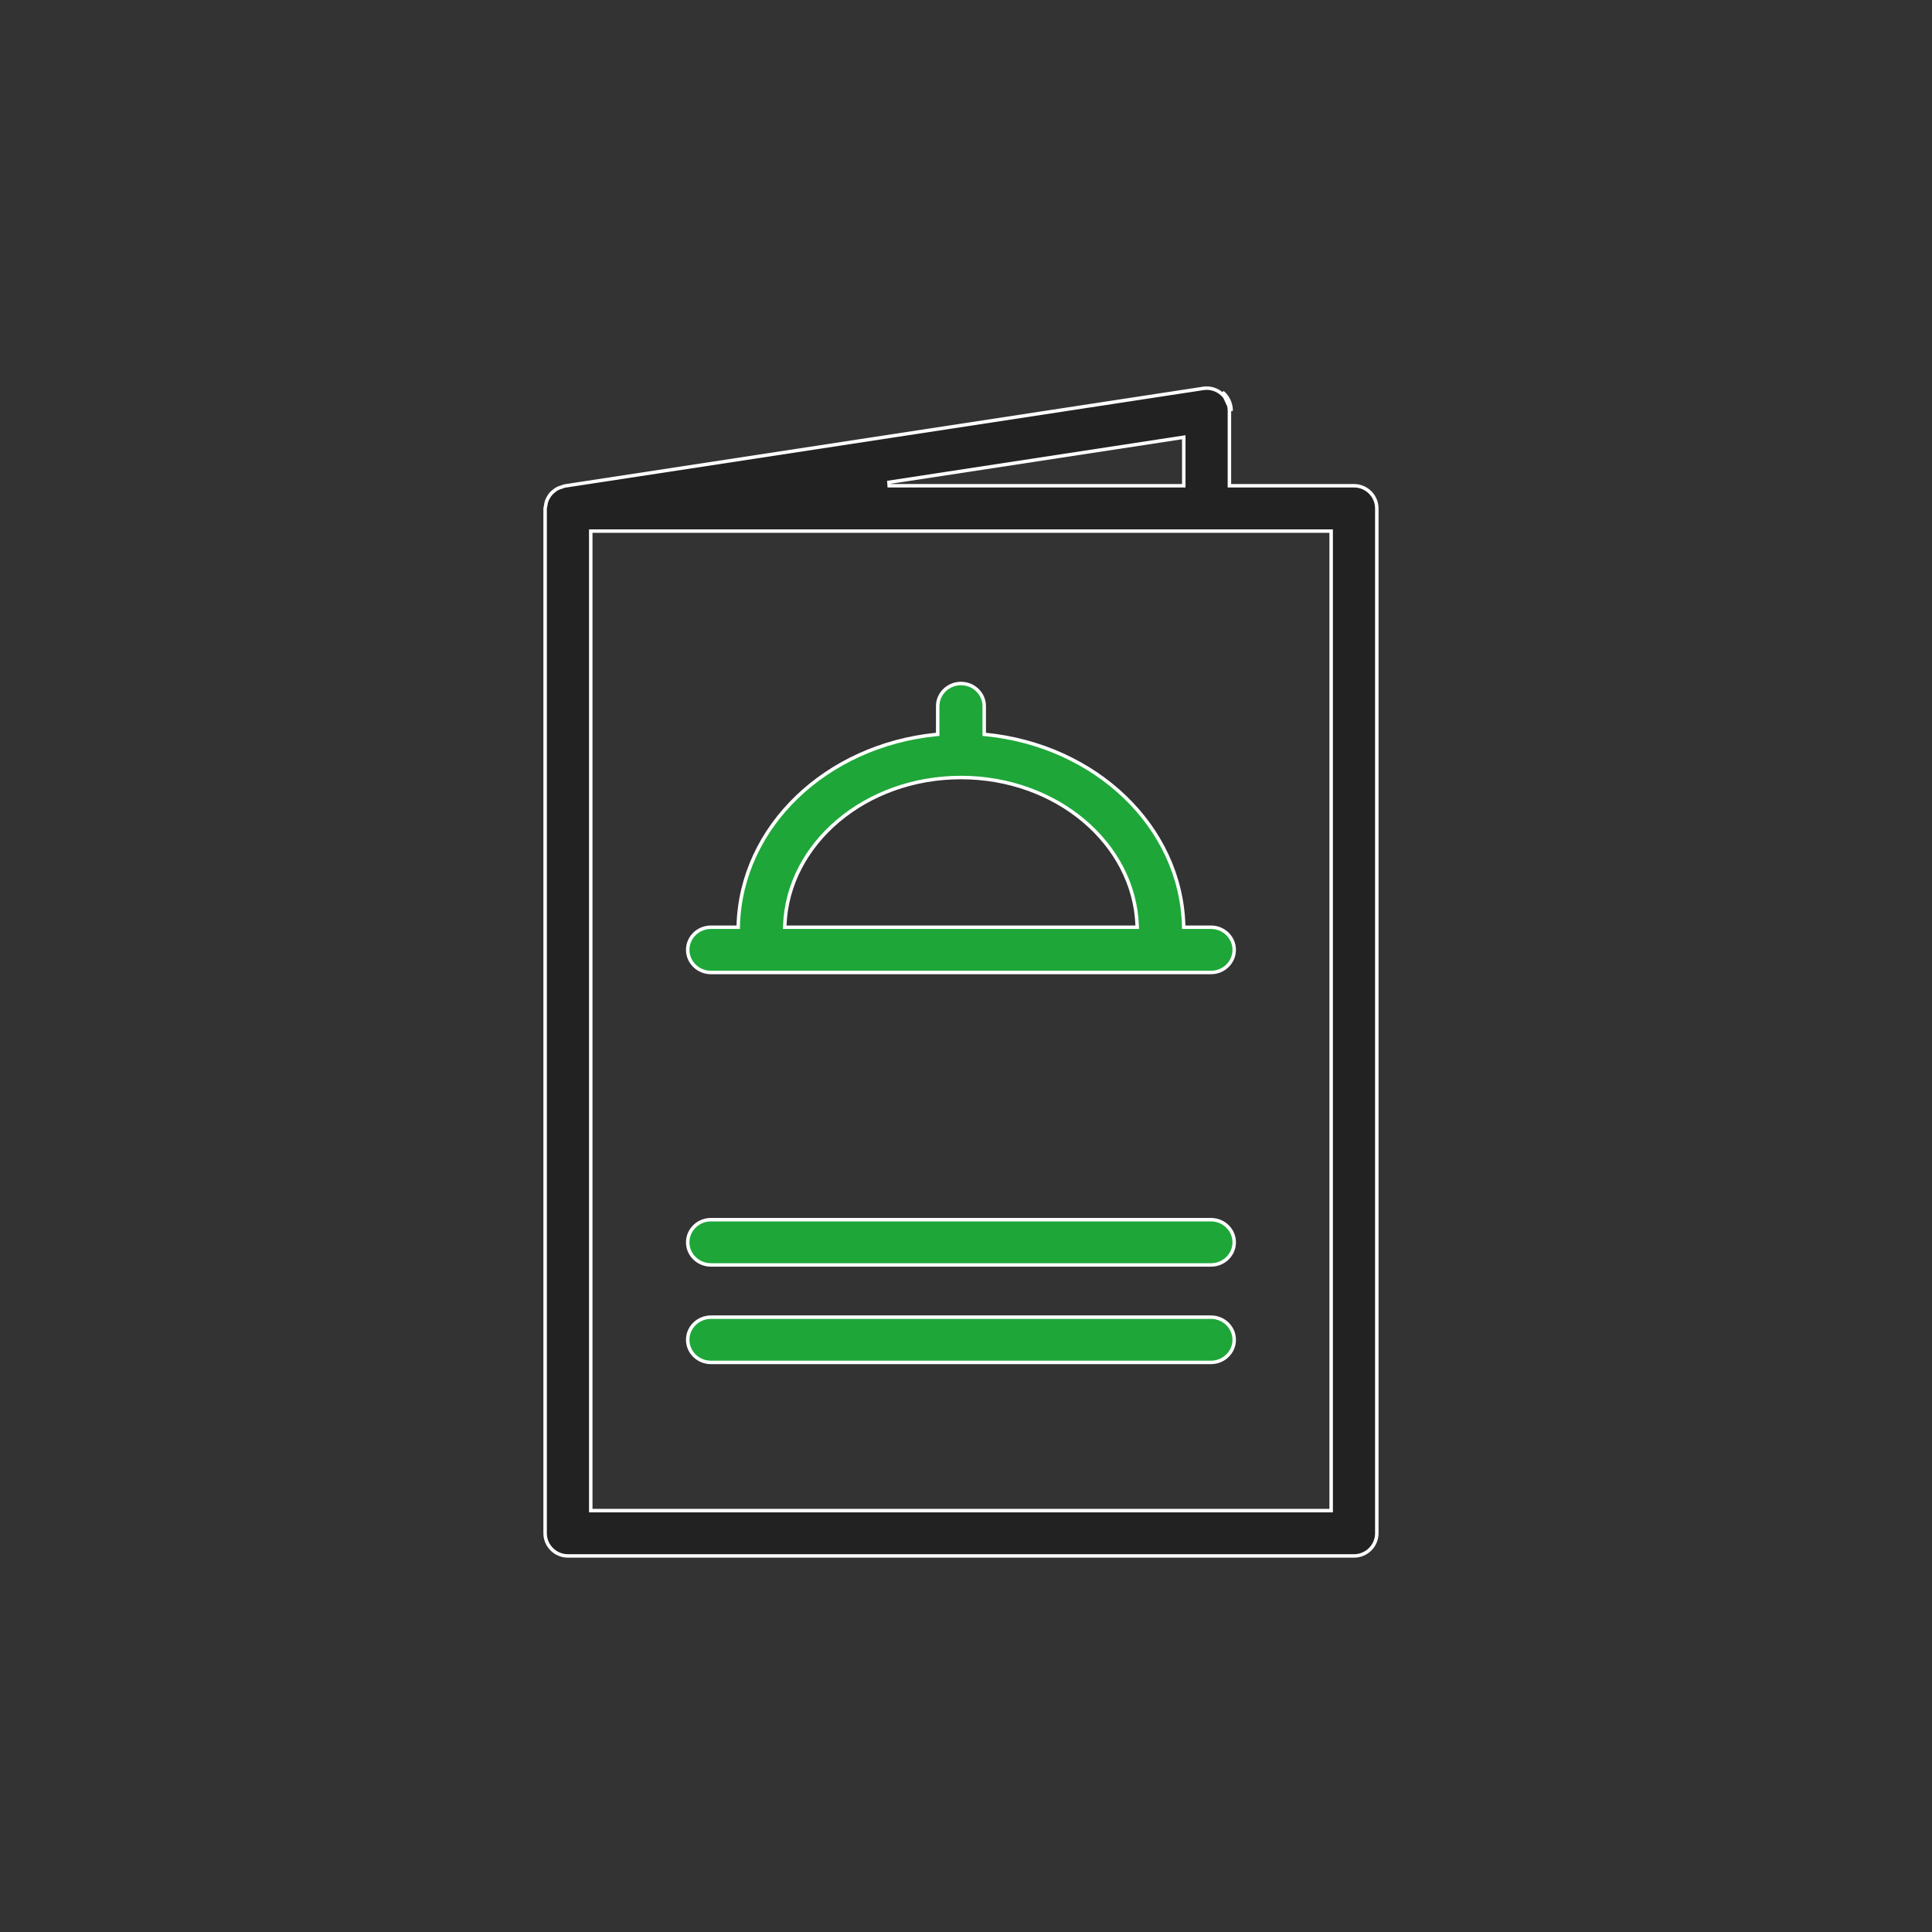 <svg width="160" height="160" viewBox="0 0 160 160" fill="none" xmlns="http://www.w3.org/2000/svg">
<rect x="0" y="0" width="160" height="160" fill="#333333" stroke="none"/>
<path d="M101.815 40.084V40.228H101.959H112.131C113.175 40.228 114.021 41.07 114.021 42.105V126.979C114.021 128.014 113.175 128.856 112.131 128.856H47.034C45.99 128.856 45.144 128.014 45.144 126.979V42.105C45.144 42.084 45.149 42.06 45.16 42.019C45.161 42.016 45.162 42.012 45.163 42.008C45.173 41.973 45.187 41.925 45.192 41.872C45.194 41.859 45.196 41.845 45.198 41.832C45.216 41.713 45.231 41.611 45.266 41.51L45.266 41.51L45.267 41.508C45.303 41.401 45.354 41.301 45.418 41.191L45.293 41.119L45.418 41.191C45.482 41.08 45.541 40.985 45.617 40.899L45.509 40.804L45.617 40.899C45.693 40.812 45.782 40.739 45.883 40.658L45.883 40.658L45.886 40.655C45.975 40.58 46.071 40.514 46.173 40.459C46.282 40.405 46.397 40.368 46.527 40.333L46.527 40.333L46.53 40.332C46.573 40.319 46.615 40.3 46.646 40.286C46.652 40.284 46.658 40.281 46.663 40.279C46.699 40.263 46.723 40.255 46.745 40.251L46.745 40.251L46.747 40.251L99.638 32.168L99.639 32.168C99.908 32.125 100.184 32.141 100.446 32.215C100.708 32.288 100.951 32.419 101.158 32.596L101.158 32.596C101.364 32.772 101.53 32.991 101.643 33.238C101.757 33.484 101.816 33.751 101.815 34.022V34.022V40.084ZM101.774 33.177C101.652 32.912 101.474 32.676 101.251 32.486L101.959 34.022C101.96 33.73 101.897 33.442 101.774 33.177ZM98.035 36.378V36.211L97.869 36.236L73.617 39.942L73.638 40.228H97.891H98.035V40.084V36.378ZM110.097 125.103H110.241V124.958V44.126V43.982H110.097H49.069H48.924V44.126V124.958V125.103H49.069H110.097Z" fill="#222222" stroke="white" stroke-width="0.288"/>
<path d="M98.026 76.649L98.03 76.789H98.17H100.286C101.353 76.789 102.212 77.632 102.212 78.663C102.212 79.694 101.353 80.537 100.286 80.537H58.879C57.812 80.537 56.953 79.694 56.953 78.663C56.953 77.632 57.812 76.789 58.879 76.789H60.995H61.135L61.139 76.649C61.368 68.424 68.445 61.734 77.526 60.827L77.656 60.814V60.684V58.48C77.656 57.449 78.516 56.605 79.582 56.605C80.649 56.605 81.509 57.449 81.509 58.48V60.684V60.814L81.639 60.827C90.72 61.734 97.797 68.424 98.026 76.649ZM94.03 76.789H94.179L94.174 76.639C93.918 69.836 87.472 64.391 79.583 64.391C71.694 64.391 65.248 69.836 64.992 76.639L64.986 76.789H65.136H94.03ZM100.286 112.83H58.879C57.812 112.83 56.953 111.987 56.953 110.956C56.953 109.925 57.812 109.082 58.879 109.082H100.286C101.353 109.082 102.212 109.925 102.212 110.956C102.212 111.987 101.353 112.83 100.286 112.83ZM100.286 104.757H58.879C57.812 104.757 56.953 103.914 56.953 102.883C56.953 101.852 57.812 101.009 58.879 101.009H100.286C101.353 101.009 102.212 101.852 102.212 102.883C102.212 103.914 101.353 104.757 100.286 104.757Z" fill="#1EA639" stroke="white" stroke-width="0.288"/>
</svg>
